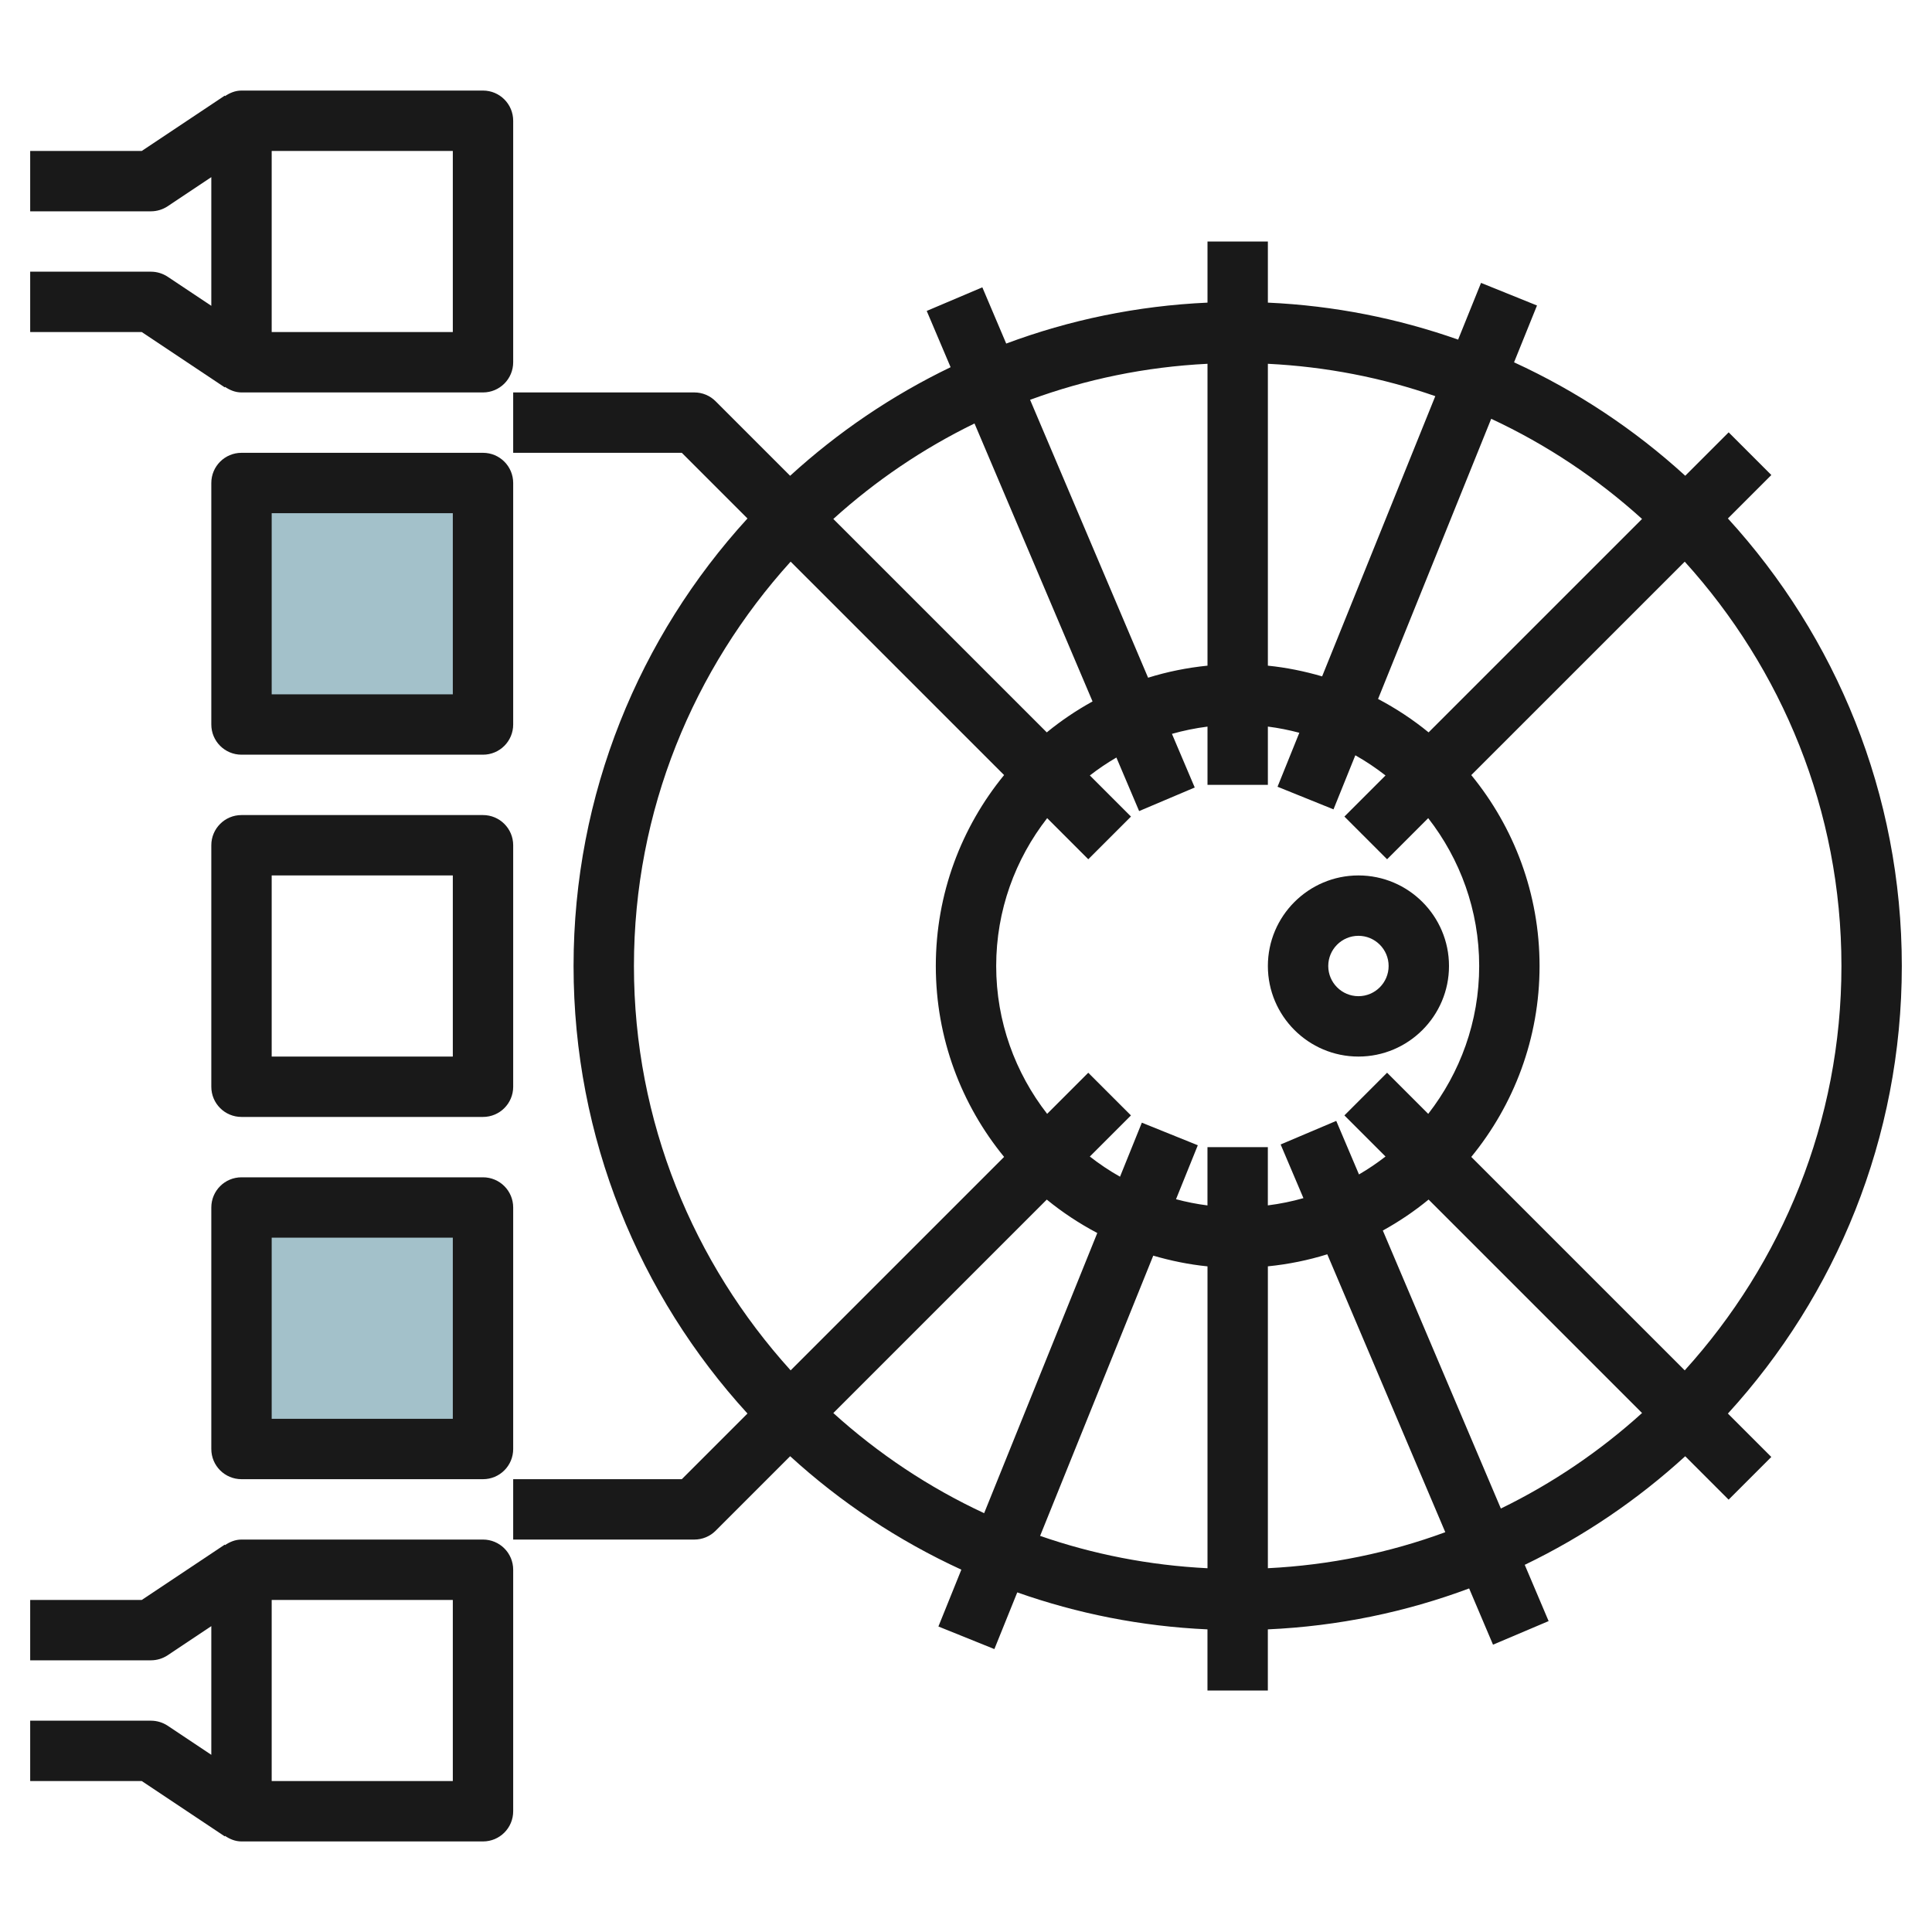<svg id="Layer_3" enable-background="new 0 0 64 64" height="512" viewBox="0 0 64 64" width="512" xmlns="http://www.w3.org/2000/svg"><g><path d="m8 40h8v8h-8z" fill="#a3c1ca"/><path d="m8 16h8v8h-8z" fill="#a3c1ca"/><g fill="#191919"><path d="m7.445 12.832.01-.015c.159.106.339.183.545.183h8c.553 0 1-.448 1-1v-8c0-.552-.447-1-1-1h-8c-.206 0-.386.077-.545.183l-.01-.015-2.748 1.832h-3.697v2h4c.197 0 .391-.059.555-.168l1.445-.964v4.263l-1.445-.963c-.164-.109-.358-.168-.555-.168h-4v2h3.697zm1.555-7.832h6v6h-6z"/><path d="m16 39h-8c-.553 0-1 .447-1 1v8c0 .553.447 1 1 1h8c.553 0 1-.447 1-1v-8c0-.553-.447-1-1-1zm-1 8h-6v-6h6z"/><path d="m17 28c0-.552-.447-1-1-1h-8c-.553 0-1 .448-1 1v8c0 .553.447 1 1 1h8c.553 0 1-.447 1-1zm-2 7h-6v-6h6z"/><path d="m17 16c0-.552-.447-1-1-1h-8c-.553 0-1 .448-1 1v8c0 .552.447 1 1 1h8c.553 0 1-.448 1-1zm-2 7h-6v-6h6z"/><path d="m7.445 60.832.01-.015c.159.106.339.183.545.183h8c.553 0 1-.447 1-1v-8c0-.553-.447-1-1-1h-8c-.206 0-.386.077-.545.183l-.01-.015-2.748 1.832h-3.697v2h4c.197 0 .391-.059.555-.168l1.445-.964v4.263l-1.445-.964c-.164-.108-.358-.167-.555-.167h-4v2h3.697zm1.555-7.832h6v6h-6z"/><path d="m58.678 15.736-1.414-1.414-1.438 1.438c-1.674-1.529-3.586-2.8-5.671-3.758l.76-1.882-1.854-.749-.759 1.879c-1.987-.7-4.102-1.126-6.302-1.225v-2.025h-2v2.025c-2.335.105-4.576.575-6.668 1.356l-.791-1.863-1.842.782.791 1.864c-1.948.938-3.737 2.154-5.316 3.597l-2.468-2.468c-.186-.188-.44-.293-.706-.293h-6v2h5.586l2.175 2.175c-3.576 3.913-5.761 9.119-5.761 14.825s2.185 10.912 5.761 14.825l-2.175 2.175h-5.586v2h6c.266 0 .52-.105.707-.293l2.468-2.468c1.674 1.53 3.586 2.8 5.671 3.758l-.76 1.883 1.854.748.758-1.878c1.987.701 4.102 1.126 6.301 1.225v2.025h2v-2.025c2.335-.105 4.576-.575 6.668-1.356l.791 1.863 1.842-.781-.791-1.864c1.948-.938 3.737-2.154 5.316-3.597l1.438 1.438 1.414-1.414-1.438-1.438c3.576-3.914 5.761-9.12 5.761-14.826s-2.185-10.912-5.761-14.825zm-4.283 1.455-7.071 7.07c-.517-.423-1.078-.793-1.674-1.107l3.748-9.281c1.835.854 3.514 1.976 4.997 3.318zm-8.446 18.344-1.414 1.414 1.362 1.362c-.279.217-.572.415-.879.594l-.753-1.774-1.842.781.755 1.778c-.382.109-.776.189-1.179.24v-1.93h-2v1.931c-.356-.045-.703-.115-1.042-.205l.722-1.788-1.854-.748-.723 1.79c-.351-.197-.684-.422-1-.668l1.362-1.362-1.414-1.414-1.362 1.362c-1.054-1.356-1.688-3.052-1.688-4.898s.634-3.543 1.689-4.898l1.362 1.362 1.414-1.414-1.362-1.362c.279-.217.572-.415.879-.594l.753 1.774 1.842-.781-.755-1.777c.382-.108.775-.189 1.178-.24v1.93h2v-1.931c.356.045.703.115 1.042.205l-.722 1.788 1.854.749.723-1.791c.351.197.684.422 1 .668l-1.362 1.362 1.414 1.414 1.362-1.362c1.055 1.355 1.689 3.052 1.689 4.898s-.634 3.542-1.688 4.898zm1.597-22.412-3.749 9.283c-.58-.169-1.179-.293-1.797-.355v-10c1.934.096 3.794.462 5.546 1.072zm-7.546-1.072v10c-.678.068-1.336.202-1.968.399l-3.909-9.206c1.848-.68 3.82-1.091 5.877-1.193zm-7.718 1.977 3.91 9.208c-.537.296-1.045.639-1.516 1.025l-7.071-7.07c1.396-1.264 2.967-2.33 4.677-3.163zm-11.282 17.972c0-5.155 1.977-9.845 5.191-13.395l7.071 7.07c-1.412 1.725-2.262 3.927-2.262 6.325 0 2.397.85 4.599 2.262 6.324l-7.071 7.071c-3.214-3.55-5.191-8.24-5.191-13.395zm6.605 14.809 7.071-7.071c.517.423 1.078.793 1.673 1.107l-3.748 9.281c-1.834-.853-3.513-1.975-4.996-3.317zm6.85 4.069 3.748-9.283c.58.169 1.179.293 1.797.355v10c-1.934-.097-3.793-.463-5.545-1.072zm7.545 1.071v-10c.678-.068 1.337-.202 1.968-.399l3.909 9.206c-1.848.68-3.82 1.091-5.877 1.193zm7.718-1.977-3.91-9.209c.537-.296 1.045-.639 1.516-1.026l7.071 7.071c-1.396 1.265-2.967 2.331-4.677 3.164zm11.282-17.972c0 5.155-1.977 9.845-5.191 13.395l-7.071-7.071c1.412-1.725 2.262-3.927 2.262-6.324 0-2.398-.85-4.6-2.262-6.324l7.071-7.07c3.214 3.549 5.191 8.239 5.191 13.394z"/><path d="m45 29c-1.654 0-3 1.346-3 3s1.346 3 3 3 3-1.346 3-3-1.346-3-3-3zm0 4c-.552 0-1-.449-1-1s.448-1 1-1 1 .449 1 1-.448 1-1 1z"/></g></g></svg>
